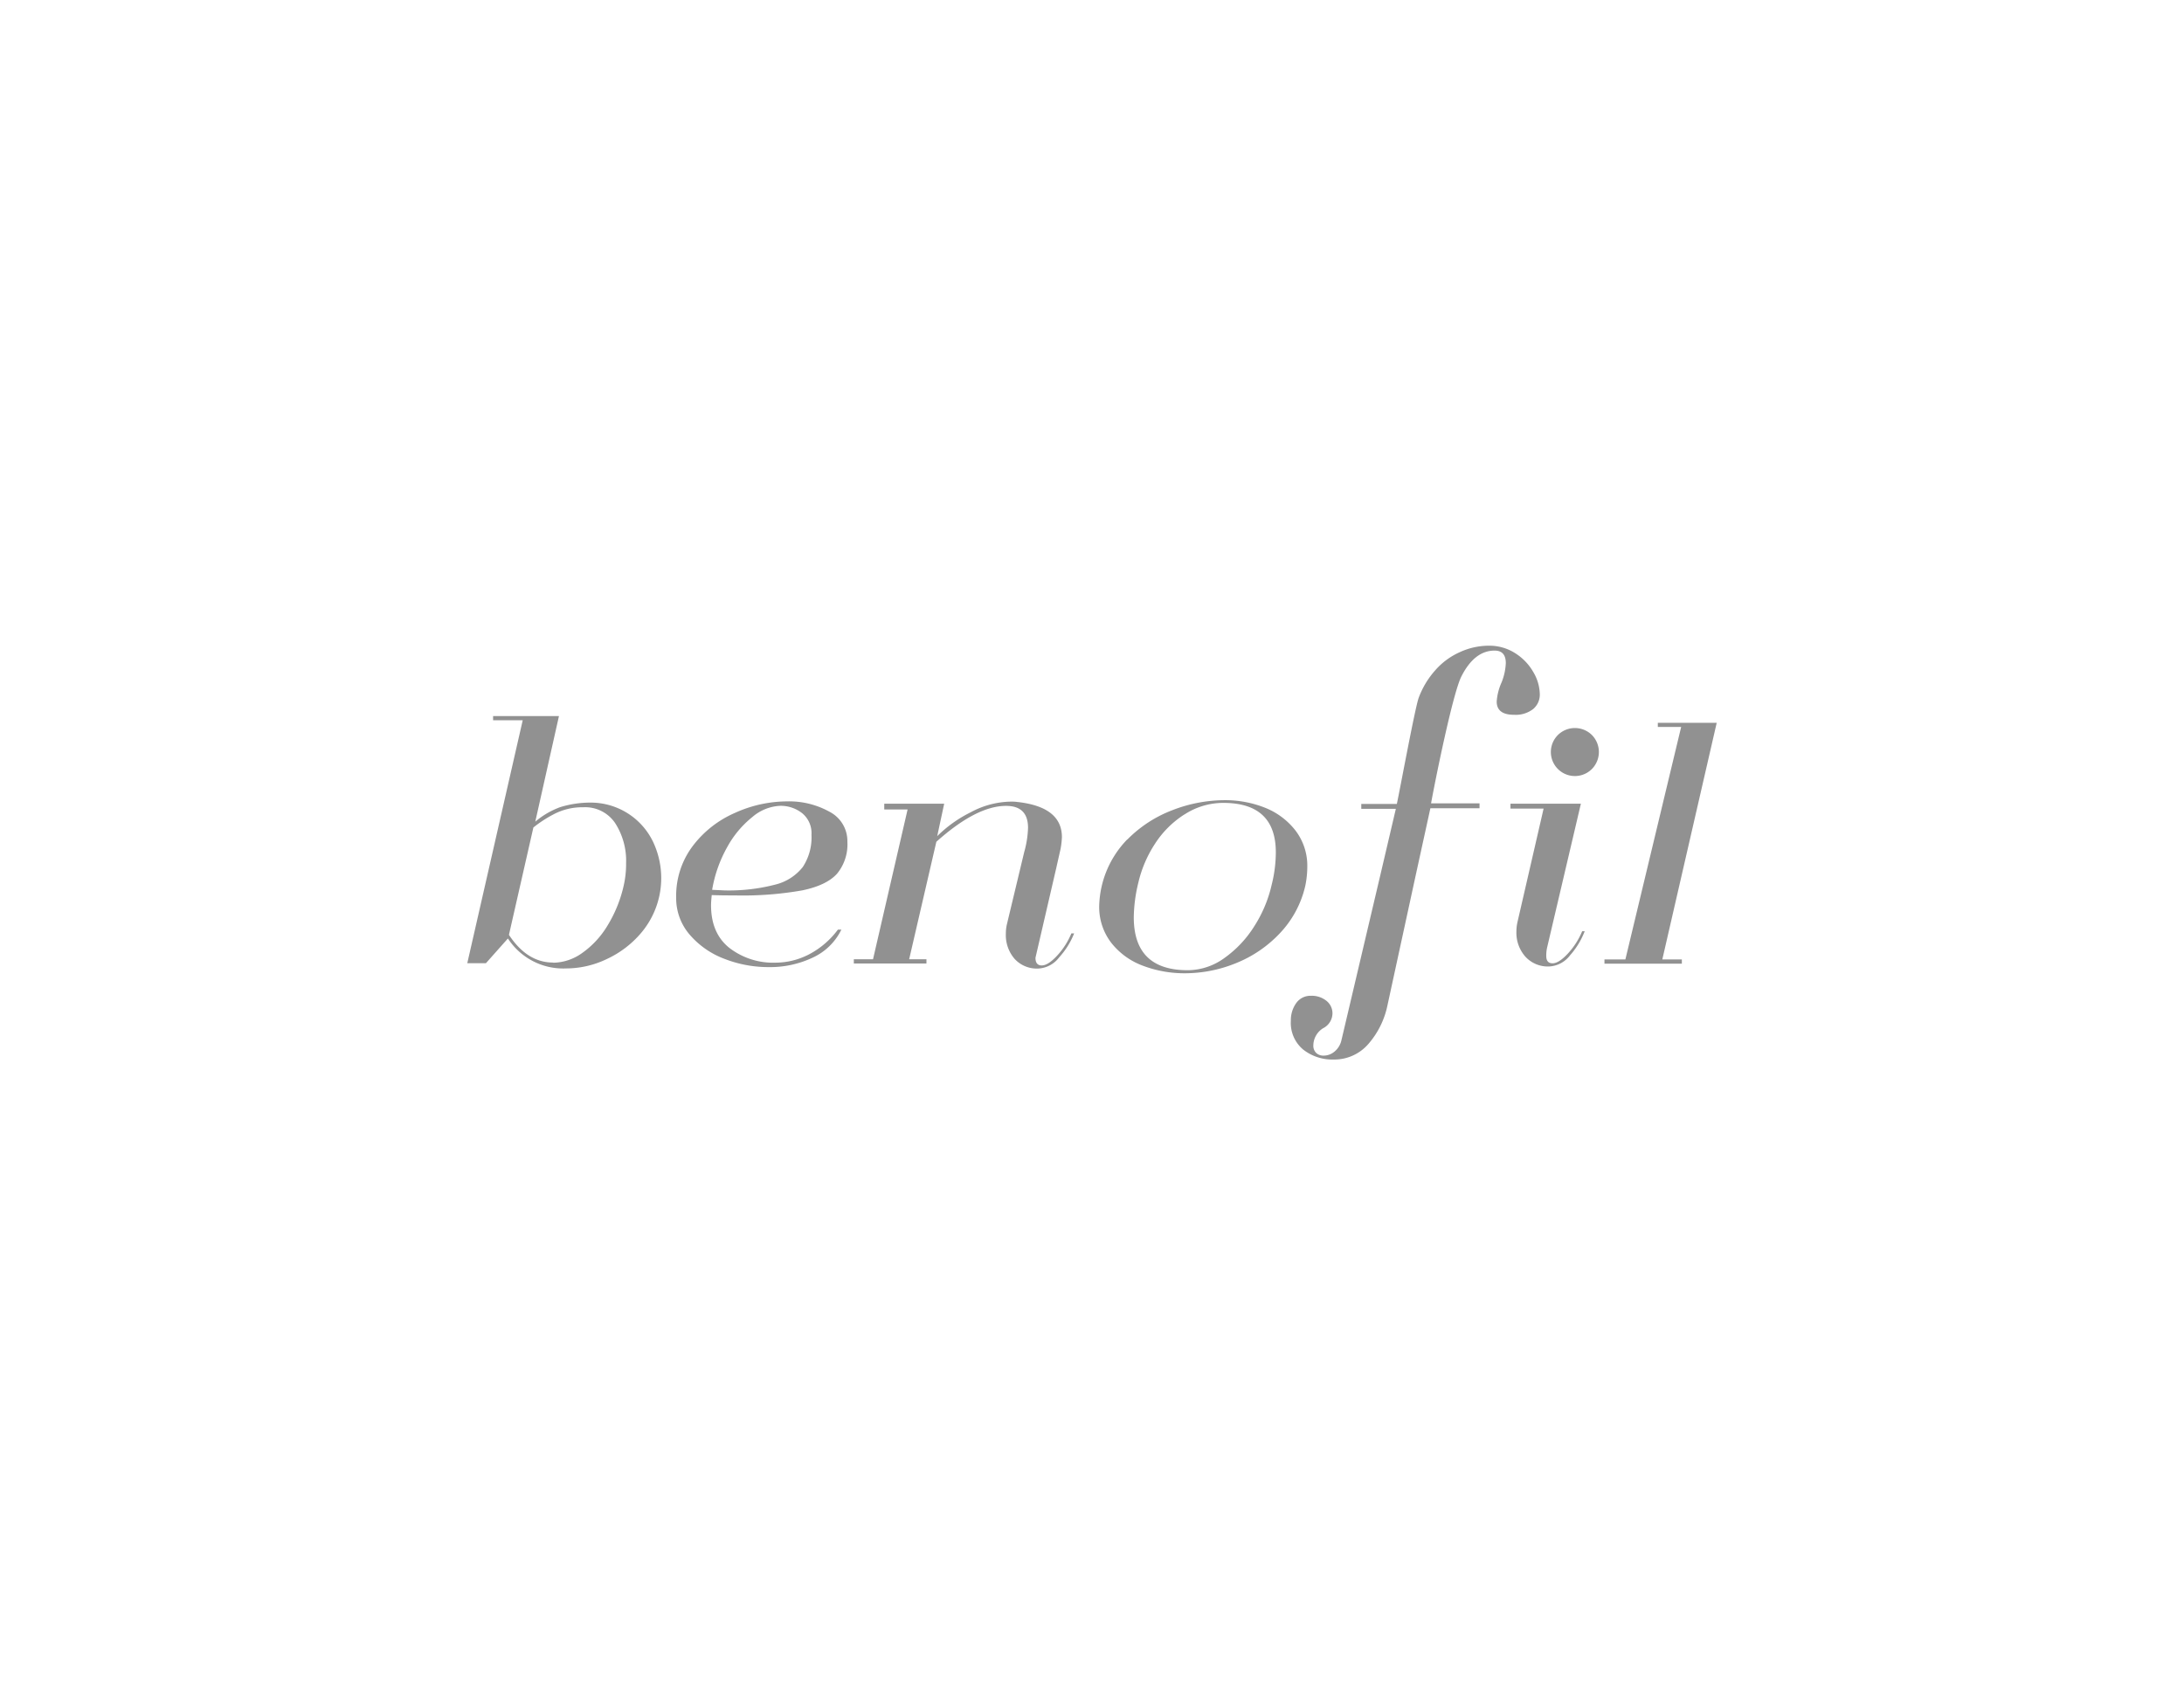 <svg id="Layer_1" data-name="Layer 1" xmlns="http://www.w3.org/2000/svg" viewBox="0 0 379 296"><defs><style>.cls-1{fill:#919191;}</style></defs><title>benofilArtboard 1</title><path class="cls-1" d="M97.21,140.08a17.73,17.73,0,0,1,5.29-.79,12,12,0,0,1,10.92,7,14.72,14.72,0,0,1-2.18,15.64,17.4,17.4,0,0,1-6,4.54,16.35,16.35,0,0,1-7,1.6,11.45,11.45,0,0,1-10.1-5.2l-3.81,4.29H81.09L90.71,125H85.57v-.73H97l-4.11,18.33A14.2,14.2,0,0,1,97.21,140.08Zm-1.18,27a8.83,8.83,0,0,0,5-1.69,15.66,15.66,0,0,0,4.39-4.75,22.85,22.85,0,0,0,2.81-6.93,16.83,16.83,0,0,0,.42-3.93,12.06,12.06,0,0,0-1.88-6.9,6.27,6.27,0,0,0-5.56-2.78,10.61,10.61,0,0,0-5.17,1.24,21.22,21.22,0,0,0-3.48,2.27l-4.24,18.63Q91.49,167.06,96,167.05Z"/><path class="cls-1" d="M141,166.21a17.33,17.33,0,0,1-7.62,1.63,21,21,0,0,1-7.71-1.45,14.77,14.77,0,0,1-6-4.2,9.66,9.66,0,0,1-2.33-6.44,14.33,14.33,0,0,1,2.87-8.92,18.34,18.34,0,0,1,7.32-5.75,22,22,0,0,1,9-2,14.43,14.43,0,0,1,7.44,1.81,5.72,5.72,0,0,1,3.08,5.2,8,8,0,0,1-1.81,5.56q-1.82,2-6,2.87a59.55,59.55,0,0,1-11.61.88q-2.66,0-4.12-.06-.12,1.21-.12,1.75,0,4.9,3.21,7.44a12.46,12.46,0,0,0,8,2.54,12.65,12.65,0,0,0,5.81-1.45,14.81,14.81,0,0,0,5-4.29h.6A10.33,10.33,0,0,1,141,166.21Zm-15.24-11.68a32,32,0,0,0,8.74-1,8.72,8.72,0,0,0,4.81-3.06,9.35,9.35,0,0,0,1.51-5.6,4.46,4.46,0,0,0-1.63-3.75,6,6,0,0,0-3.81-1.27,7.93,7.93,0,0,0-4.78,1.91,17.36,17.36,0,0,0-4.39,5.23,22.85,22.85,0,0,0-2.63,7.44Z"/><path class="cls-1" d="M183.8,166.15a4.85,4.85,0,0,1-3.63,1.94,5.23,5.23,0,0,1-4.11-1.69,6.29,6.29,0,0,1-1.51-4.35,7.29,7.29,0,0,1,.18-1.63l3-12.52a17.36,17.36,0,0,0,.67-4.23q0-3.81-3.81-3.81-5.14,0-12.1,6.23l-4.72,20.39h3v.73H148.17v-.73h3.33l6-26h-4.05v-1h10.4l-1.21,5.63a22.32,22.32,0,0,1,5.81-4.14,15.1,15.1,0,0,1,7-1.85,7.33,7.33,0,0,1,1.09.06q7.74.85,7.74,6.11a14.5,14.5,0,0,1-.24,2.06l-.6,2.66-.12.54-3.63,15.67q0,1.33,1.09,1.33t2.66-1.69a13,13,0,0,0,2.48-3.87h.48A13.69,13.69,0,0,1,183.8,166.15Z"/><path class="cls-1" d="M195.66,145.67a21.9,21.9,0,0,1,7.83-5.08,25.15,25.15,0,0,1,9-1.72,18.58,18.58,0,0,1,7.08,1.33,12.48,12.48,0,0,1,5.29,4,10.06,10.06,0,0,1,2,6.32,16.15,16.15,0,0,1-.36,3.27,17.67,17.67,0,0,1-4.45,8.23,21.37,21.37,0,0,1-7.65,5.17,23.51,23.51,0,0,1-8.71,1.72,20.26,20.26,0,0,1-7.41-1.33,12.44,12.44,0,0,1-5.47-4,10.17,10.17,0,0,1-2.06-6.41,17.17,17.17,0,0,1,4.84-11.46Zm9.89-4.33a16.83,16.83,0,0,0-5.11,5.08,21,21,0,0,0-2.9,6.77,26.54,26.54,0,0,0-.79,6q0,9.2,9.38,9.19a10.91,10.91,0,0,0,6.35-2.12,19.29,19.29,0,0,0,5.2-5.54,22.5,22.5,0,0,0,3-7.17,23.13,23.13,0,0,0,.72-5.62q0-8.59-9.13-8.59A12.35,12.35,0,0,0,205.55,141.35Z"/><path class="cls-1" d="M246.19,121.11a15,15,0,0,1,2.9-4.81,12.3,12.3,0,0,1,4.24-3.12,12.09,12.09,0,0,1,5-1.12A8.35,8.35,0,0,1,263,113.4a9.34,9.34,0,0,1,3.12,3.3,7.8,7.8,0,0,1,1.09,3.78,3.26,3.26,0,0,1-1.15,2.57,4.94,4.94,0,0,1-3.33,1q-3,0-3-2.3a9.7,9.7,0,0,1,.85-3.33,10.13,10.13,0,0,0,.73-3.33q0-2.18-1.94-2.18-3.51,0-5.78,4.51c-1.51,3-4.61,18.42-5.25,22h8.41v.85h-8.53l-2.54,11.61-4.9,22.56a14.69,14.69,0,0,1-3.33,6.75,7.8,7.8,0,0,1-6,2.69,8.18,8.18,0,0,1-5.29-1.72,6,6,0,0,1-2.15-5A5.07,5.07,0,0,1,225,174a3,3,0,0,1,2.45-1.18,4.05,4.05,0,0,1,2.78.91,2.75,2.75,0,0,1,1,2.12,2.93,2.93,0,0,1-1.63,2.6,3.56,3.56,0,0,0-1.69,3,1.72,1.72,0,0,0,.48,1.27,1.8,1.8,0,0,0,1.33.48,2.93,2.93,0,0,0,1.9-.73,3.57,3.57,0,0,0,1.18-2l6.71-28.49,2.72-11.61h-6v-.85h6.17C242.94,137.05,245.55,122.87,246.19,121.11Z"/><path class="cls-1" d="M268.33,165.91q0,1.27,1.09,1.27t2.66-1.69a13,13,0,0,0,2.48-3.87H275a13.7,13.7,0,0,1-2.54,4.17,4.84,4.84,0,0,1-3.63,1.94,5.28,5.28,0,0,1-4.14-1.72,6.25,6.25,0,0,1-1.54-4.33,7.3,7.3,0,0,1,.18-1.63l4.54-19.72h-5.75v-.85h12.22l-5.87,25A6.33,6.33,0,0,0,268.33,165.91Zm7.92-38.35a4.2,4.2,0,0,1,0,5.9,4.17,4.17,0,1,1-5.9-5.9,4.2,4.2,0,0,1,5.9,0Z"/><path class="cls-1" d="M287.69,125.44h10.22l-9.44,41.07h3.39v.73H278.43v-.73h3.63l9.68-40.35h-4.05Z"/></svg>